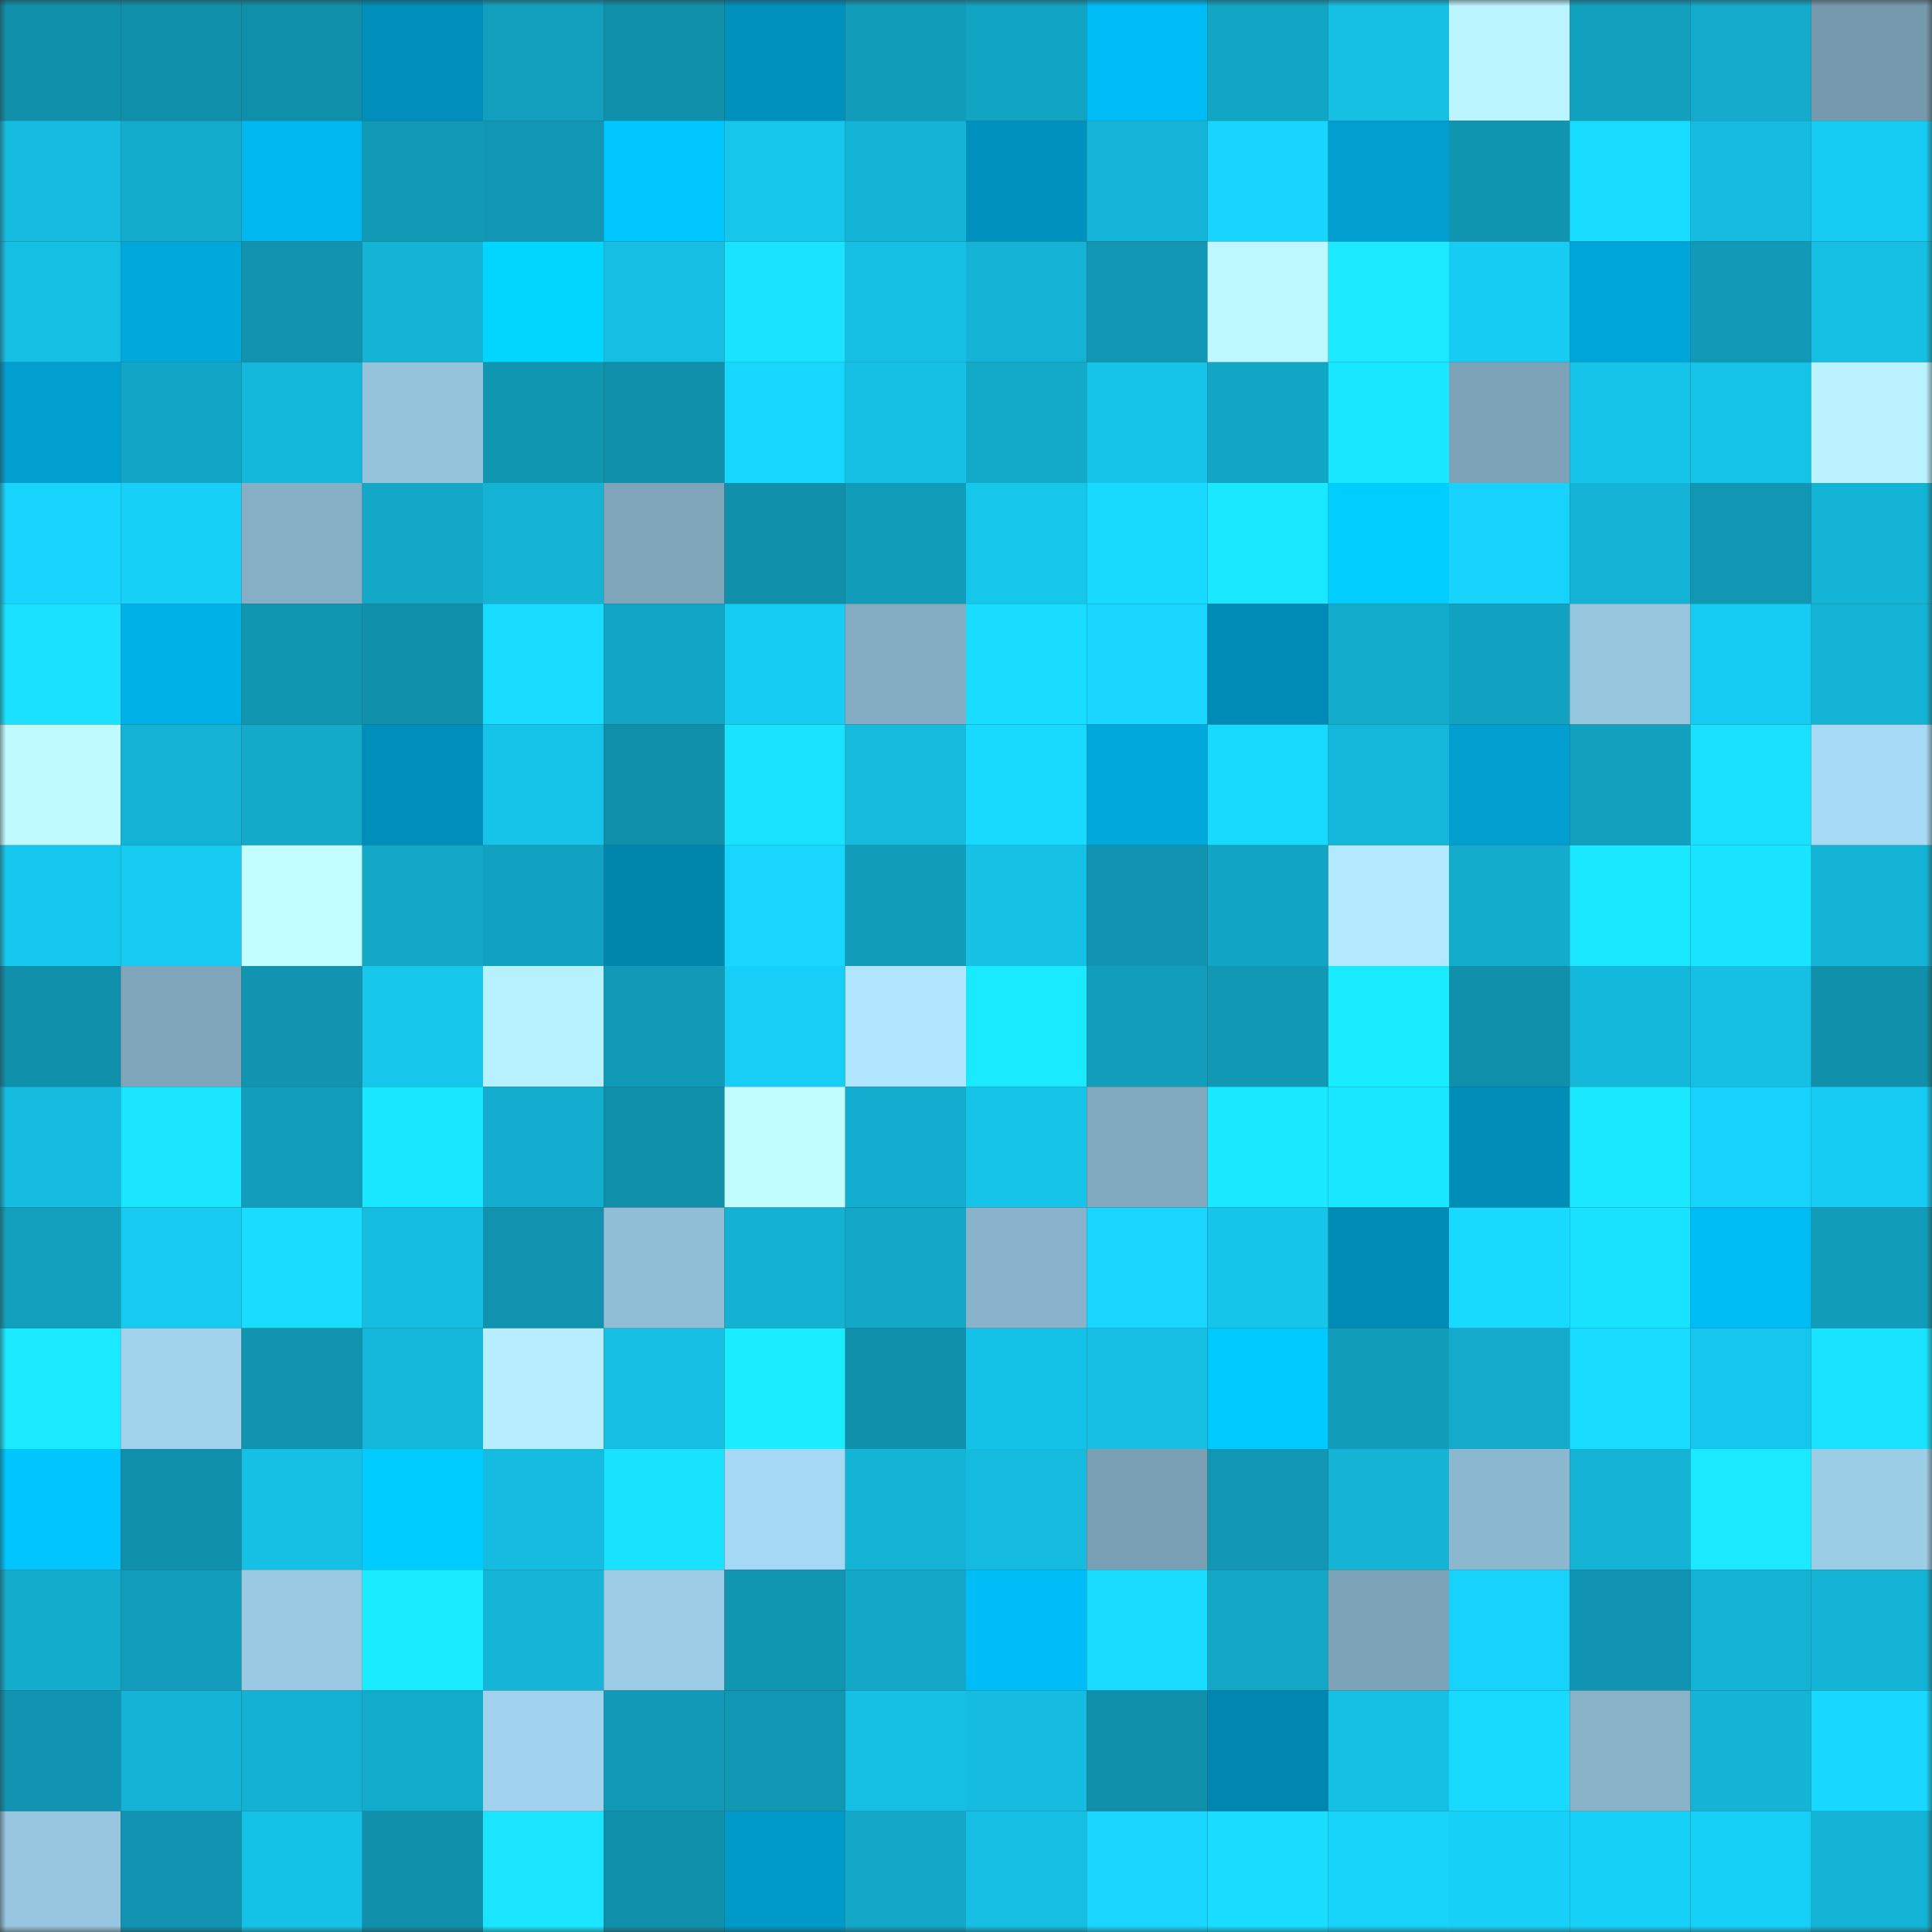 <svg viewBox="0 0 160 160" fill="none" role="img" xmlns="http://www.w3.org/2000/svg" width="240" height="240" name="ens%2Cyo-yoma.eth"><rect x="0" y="0" width="160" height="160" fill="#333333" stroke="none"/><mask id="2042588298" mask-type="alpha" maskUnits="userSpaceOnUse" x="0" y="0" width="160" height="160"><rect width="160" height="160" fill="#FFFFFF"></rect></mask><g mask="url(#2042588298)"><rect x="0" y="0" width="10" height="10" fill="#108faa"></rect><rect x="10" y="0" width="10" height="10" fill="#108faa"></rect><rect x="20" y="0" width="10" height="10" fill="#108faa"></rect><rect x="30" y="0" width="10" height="10" fill="#008eba"></rect><rect x="40" y="0" width="10" height="10" fill="#129fbd"></rect><rect x="50" y="0" width="10" height="10" fill="#108faa"></rect><rect x="60" y="0" width="10" height="10" fill="#0091bd"></rect><rect x="70" y="0" width="10" height="10" fill="#119cb9"></rect><rect x="80" y="0" width="10" height="10" fill="#12a4c3"></rect><rect x="90" y="0" width="10" height="10" fill="#00bcf6"></rect><rect x="100" y="0" width="10" height="10" fill="#12a6c5"></rect><rect x="110" y="0" width="10" height="10" fill="#15c0e4"></rect><rect x="120" y="0" width="10" height="10" fill="#baf4ff"></rect><rect x="130" y="0" width="10" height="10" fill="#12a0bf"></rect><rect x="140" y="0" width="10" height="10" fill="#13aacb"></rect><rect x="150" y="0" width="10" height="10" fill="#759aae"></rect><rect x="0" y="10" width="10" height="10" fill="#15bce0"></rect><rect x="10" y="10" width="10" height="10" fill="#13accd"></rect><rect x="20" y="10" width="10" height="10" fill="#00b7ef"></rect><rect x="30" y="10" width="10" height="10" fill="#1199b6"></rect><rect x="40" y="10" width="10" height="10" fill="#1197b4"></rect><rect x="50" y="10" width="10" height="10" fill="#00c7ff"></rect><rect x="60" y="10" width="10" height="10" fill="#16c6eb"></rect><rect x="70" y="10" width="10" height="10" fill="#14b4d6"></rect><rect x="80" y="10" width="10" height="10" fill="#0092be"></rect><rect x="90" y="10" width="10" height="10" fill="#14b5d8"></rect><rect x="100" y="10" width="10" height="10" fill="#17d5fd"></rect><rect x="110" y="10" width="10" height="10" fill="#009fd0"></rect><rect x="120" y="10" width="10" height="10" fill="#1095b1"></rect><rect x="130" y="10" width="10" height="10" fill="#18dcff"></rect><rect x="140" y="10" width="10" height="10" fill="#15bce0"></rect><rect x="150" y="10" width="10" height="10" fill="#17ccf2"></rect><rect x="0" y="20" width="10" height="10" fill="#15bfe3"></rect><rect x="10" y="20" width="10" height="10" fill="#00a9dc"></rect><rect x="20" y="20" width="10" height="10" fill="#1093ae"></rect><rect x="30" y="20" width="10" height="10" fill="#14b4d6"></rect><rect x="40" y="20" width="10" height="10" fill="#00d6ff"></rect><rect x="50" y="20" width="10" height="10" fill="#15bee2"></rect><rect x="60" y="20" width="10" height="10" fill="#19e3ff"></rect><rect x="70" y="20" width="10" height="10" fill="#15c0e4"></rect><rect x="80" y="20" width="10" height="10" fill="#14b2d4"></rect><rect x="90" y="20" width="10" height="10" fill="#1197b4"></rect><rect x="100" y="20" width="10" height="10" fill="#bdf7ff"></rect><rect x="110" y="20" width="10" height="10" fill="#1ae9ff"></rect><rect x="120" y="20" width="10" height="10" fill="#17ccf3"></rect><rect x="130" y="20" width="10" height="10" fill="#00a6d9"></rect><rect x="140" y="20" width="10" height="10" fill="#119ab7"></rect><rect x="150" y="20" width="10" height="10" fill="#15c0e4"></rect><rect x="0" y="30" width="10" height="10" fill="#009fd0"></rect><rect x="10" y="30" width="10" height="10" fill="#12a6c6"></rect><rect x="20" y="30" width="10" height="10" fill="#14b8db"></rect><rect x="30" y="30" width="10" height="10" fill="#95c3dc"></rect><rect x="40" y="30" width="10" height="10" fill="#1196b2"></rect><rect x="50" y="30" width="10" height="10" fill="#108faa"></rect><rect x="60" y="30" width="10" height="10" fill="#18d7ff"></rect><rect x="70" y="30" width="10" height="10" fill="#15c0e4"></rect><rect x="80" y="30" width="10" height="10" fill="#13a9c9"></rect><rect x="90" y="30" width="10" height="10" fill="#16c4e9"></rect><rect x="100" y="30" width="10" height="10" fill="#12a6c5"></rect><rect x="110" y="30" width="10" height="10" fill="#19e6ff"></rect><rect x="120" y="30" width="10" height="10" fill="#7da3b8"></rect><rect x="130" y="30" width="10" height="10" fill="#16c4e9"></rect><rect x="140" y="30" width="10" height="10" fill="#16c3e8"></rect><rect x="150" y="30" width="10" height="10" fill="#baf3ff"></rect><rect x="0" y="40" width="10" height="10" fill="#18d5fd"></rect><rect x="10" y="40" width="10" height="10" fill="#17d0f7"></rect><rect x="20" y="40" width="10" height="10" fill="#86afc6"></rect><rect x="30" y="40" width="10" height="10" fill="#13a8c8"></rect><rect x="40" y="40" width="10" height="10" fill="#14b2d3"></rect><rect x="50" y="40" width="10" height="10" fill="#7ea5ba"></rect><rect x="60" y="40" width="10" height="10" fill="#1090ab"></rect><rect x="70" y="40" width="10" height="10" fill="#119cb9"></rect><rect x="80" y="40" width="10" height="10" fill="#16c7ec"></rect><rect x="90" y="40" width="10" height="10" fill="#18d9ff"></rect><rect x="100" y="40" width="10" height="10" fill="#1ae8ff"></rect><rect x="110" y="40" width="10" height="10" fill="#00ceff"></rect><rect x="120" y="40" width="10" height="10" fill="#17d2fa"></rect><rect x="130" y="40" width="10" height="10" fill="#14b2d4"></rect><rect x="140" y="40" width="10" height="10" fill="#1197b3"></rect><rect x="150" y="40" width="10" height="10" fill="#14b4d6"></rect><rect x="0" y="50" width="10" height="10" fill="#19e1ff"></rect><rect x="10" y="50" width="10" height="10" fill="#00b1e7"></rect><rect x="20" y="50" width="10" height="10" fill="#1196b2"></rect><rect x="30" y="50" width="10" height="10" fill="#1090ab"></rect><rect x="40" y="50" width="10" height="10" fill="#18dcff"></rect><rect x="50" y="50" width="10" height="10" fill="#12a6c6"></rect><rect x="60" y="50" width="10" height="10" fill="#17ccf2"></rect><rect x="70" y="50" width="10" height="10" fill="#84adc3"></rect><rect x="80" y="50" width="10" height="10" fill="#18ddff"></rect><rect x="90" y="50" width="10" height="10" fill="#18d6ff"></rect><rect x="100" y="50" width="10" height="10" fill="#008bb6"></rect><rect x="110" y="50" width="10" height="10" fill="#13abcb"></rect><rect x="120" y="50" width="10" height="10" fill="#12a2c1"></rect><rect x="130" y="50" width="10" height="10" fill="#96c5de"></rect><rect x="140" y="50" width="10" height="10" fill="#16cbf2"></rect><rect x="150" y="50" width="10" height="10" fill="#14b4d6"></rect><rect x="0" y="60" width="10" height="10" fill="#bffaff"></rect><rect x="10" y="60" width="10" height="10" fill="#14b2d4"></rect><rect x="20" y="60" width="10" height="10" fill="#13a9c9"></rect><rect x="30" y="60" width="10" height="10" fill="#008eba"></rect><rect x="40" y="60" width="10" height="10" fill="#16c3e8"></rect><rect x="50" y="60" width="10" height="10" fill="#108faa"></rect><rect x="60" y="60" width="10" height="10" fill="#19e3ff"></rect><rect x="70" y="60" width="10" height="10" fill="#15badd"></rect><rect x="80" y="60" width="10" height="10" fill="#18d9ff"></rect><rect x="90" y="60" width="10" height="10" fill="#00a9dc"></rect><rect x="100" y="60" width="10" height="10" fill="#18daff"></rect><rect x="110" y="60" width="10" height="10" fill="#14b7d9"></rect><rect x="120" y="60" width="10" height="10" fill="#009fd0"></rect><rect x="130" y="60" width="10" height="10" fill="#12a0bf"></rect><rect x="140" y="60" width="10" height="10" fill="#19e0ff"></rect><rect x="150" y="60" width="10" height="10" fill="#a6daf5"></rect><rect x="0" y="70" width="10" height="10" fill="#16c7ed"></rect><rect x="10" y="70" width="10" height="10" fill="#16caf0"></rect><rect x="20" y="70" width="10" height="10" fill="#c2feff"></rect><rect x="30" y="70" width="10" height="10" fill="#13a8c8"></rect><rect x="40" y="70" width="10" height="10" fill="#12a2c1"></rect><rect x="50" y="70" width="10" height="10" fill="#0085ad"></rect><rect x="60" y="70" width="10" height="10" fill="#18d6ff"></rect><rect x="70" y="70" width="10" height="10" fill="#119cb9"></rect><rect x="80" y="70" width="10" height="10" fill="#15c2e6"></rect><rect x="90" y="70" width="10" height="10" fill="#1094b1"></rect><rect x="100" y="70" width="10" height="10" fill="#12a4c3"></rect><rect x="110" y="70" width="10" height="10" fill="#b2e9ff"></rect><rect x="120" y="70" width="10" height="10" fill="#13accd"></rect><rect x="130" y="70" width="10" height="10" fill="#1ae8ff"></rect><rect x="140" y="70" width="10" height="10" fill="#19e4ff"></rect><rect x="150" y="70" width="10" height="10" fill="#14b4d6"></rect><rect x="0" y="80" width="10" height="10" fill="#1090ab"></rect><rect x="10" y="80" width="10" height="10" fill="#7ea5ba"></rect><rect x="20" y="80" width="10" height="10" fill="#1094b0"></rect><rect x="30" y="80" width="10" height="10" fill="#16c6eb"></rect><rect x="40" y="80" width="10" height="10" fill="#b7f0ff"></rect><rect x="50" y="80" width="10" height="10" fill="#119ab8"></rect><rect x="60" y="80" width="10" height="10" fill="#17cff6"></rect><rect x="70" y="80" width="10" height="10" fill="#b0e6ff"></rect><rect x="80" y="80" width="10" height="10" fill="#1aeaff"></rect><rect x="90" y="80" width="10" height="10" fill="#119dbb"></rect><rect x="100" y="80" width="10" height="10" fill="#1198b5"></rect><rect x="110" y="80" width="10" height="10" fill="#1aecff"></rect><rect x="120" y="80" width="10" height="10" fill="#1090ab"></rect><rect x="130" y="80" width="10" height="10" fill="#14b8db"></rect><rect x="140" y="80" width="10" height="10" fill="#15c0e4"></rect><rect x="150" y="80" width="10" height="10" fill="#1090ab"></rect><rect x="0" y="90" width="10" height="10" fill="#15bcdf"></rect><rect x="10" y="90" width="10" height="10" fill="#19e5ff"></rect><rect x="20" y="90" width="10" height="10" fill="#119dbb"></rect><rect x="30" y="90" width="10" height="10" fill="#19e6ff"></rect><rect x="40" y="90" width="10" height="10" fill="#13aecf"></rect><rect x="50" y="90" width="10" height="10" fill="#108faa"></rect><rect x="60" y="90" width="10" height="10" fill="#c1fdff"></rect><rect x="70" y="90" width="10" height="10" fill="#13aecf"></rect><rect x="80" y="90" width="10" height="10" fill="#16c4e9"></rect><rect x="90" y="90" width="10" height="10" fill="#80a8be"></rect><rect x="100" y="90" width="10" height="10" fill="#1ae8ff"></rect><rect x="110" y="90" width="10" height="10" fill="#19e6ff"></rect><rect x="120" y="90" width="10" height="10" fill="#008eb9"></rect><rect x="130" y="90" width="10" height="10" fill="#1ae8ff"></rect><rect x="140" y="90" width="10" height="10" fill="#17d2fa"></rect><rect x="150" y="90" width="10" height="10" fill="#17ccf2"></rect><rect x="0" y="100" width="10" height="10" fill="#129fbd"></rect><rect x="10" y="100" width="10" height="10" fill="#16caf0"></rect><rect x="20" y="100" width="10" height="10" fill="#18ddff"></rect><rect x="30" y="100" width="10" height="10" fill="#15bde0"></rect><rect x="40" y="100" width="10" height="10" fill="#1093af"></rect><rect x="50" y="100" width="10" height="10" fill="#91bed7"></rect><rect x="60" y="100" width="10" height="10" fill="#14b1d3"></rect><rect x="70" y="100" width="10" height="10" fill="#13a8c8"></rect><rect x="80" y="100" width="10" height="10" fill="#89b3ca"></rect><rect x="90" y="100" width="10" height="10" fill="#18d6ff"></rect><rect x="100" y="100" width="10" height="10" fill="#16c5ea"></rect><rect x="110" y="100" width="10" height="10" fill="#008cb6"></rect><rect x="120" y="100" width="10" height="10" fill="#18daff"></rect><rect x="130" y="100" width="10" height="10" fill="#19e2ff"></rect><rect x="140" y="100" width="10" height="10" fill="#00bcf5"></rect><rect x="150" y="100" width="10" height="10" fill="#119cb9"></rect><rect x="0" y="110" width="10" height="10" fill="#1ae9ff"></rect><rect x="10" y="110" width="10" height="10" fill="#a0d2ec"></rect><rect x="20" y="110" width="10" height="10" fill="#1093af"></rect><rect x="30" y="110" width="10" height="10" fill="#14b7d9"></rect><rect x="40" y="110" width="10" height="10" fill="#b6eeff"></rect><rect x="50" y="110" width="10" height="10" fill="#15bee2"></rect><rect x="60" y="110" width="10" height="10" fill="#1aedff"></rect><rect x="70" y="110" width="10" height="10" fill="#1090ab"></rect><rect x="80" y="110" width="10" height="10" fill="#15c2e7"></rect><rect x="90" y="110" width="10" height="10" fill="#15bee2"></rect><rect x="100" y="110" width="10" height="10" fill="#00c9ff"></rect><rect x="110" y="110" width="10" height="10" fill="#119cb9"></rect><rect x="120" y="110" width="10" height="10" fill="#13aacb"></rect><rect x="130" y="110" width="10" height="10" fill="#18dcff"></rect><rect x="140" y="110" width="10" height="10" fill="#16c6ec"></rect><rect x="150" y="110" width="10" height="10" fill="#19e3ff"></rect><rect x="0" y="120" width="10" height="10" fill="#00c5ff"></rect><rect x="10" y="120" width="10" height="10" fill="#108faa"></rect><rect x="20" y="120" width="10" height="10" fill="#15c0e4"></rect><rect x="30" y="120" width="10" height="10" fill="#00ccff"></rect><rect x="40" y="120" width="10" height="10" fill="#15bce0"></rect><rect x="50" y="120" width="10" height="10" fill="#19e2ff"></rect><rect x="60" y="120" width="10" height="10" fill="#a5d8f4"></rect><rect x="70" y="120" width="10" height="10" fill="#14b4d6"></rect><rect x="80" y="120" width="10" height="10" fill="#15bbdf"></rect><rect x="90" y="120" width="10" height="10" fill="#799fb3"></rect><rect x="100" y="120" width="10" height="10" fill="#1196b3"></rect><rect x="110" y="120" width="10" height="10" fill="#14b4d6"></rect><rect x="120" y="120" width="10" height="10" fill="#8cb8cf"></rect><rect x="130" y="120" width="10" height="10" fill="#14b2d4"></rect><rect x="140" y="120" width="10" height="10" fill="#1ae9ff"></rect><rect x="150" y="120" width="10" height="10" fill="#9ccde7"></rect><rect x="0" y="130" width="10" height="10" fill="#13accd"></rect><rect x="10" y="130" width="10" height="10" fill="#119dbb"></rect><rect x="20" y="130" width="10" height="10" fill="#9ac9e3"></rect><rect x="30" y="130" width="10" height="10" fill="#1aecff"></rect><rect x="40" y="130" width="10" height="10" fill="#14b5d7"></rect><rect x="50" y="130" width="10" height="10" fill="#9bcbe5"></rect><rect x="60" y="130" width="10" height="10" fill="#1196b2"></rect><rect x="70" y="130" width="10" height="10" fill="#13a8c8"></rect><rect x="80" y="130" width="10" height="10" fill="#00bdf7"></rect><rect x="90" y="130" width="10" height="10" fill="#18dcff"></rect><rect x="100" y="130" width="10" height="10" fill="#12a7c6"></rect><rect x="110" y="130" width="10" height="10" fill="#7da3b8"></rect><rect x="120" y="130" width="10" height="10" fill="#17d2fa"></rect><rect x="130" y="130" width="10" height="10" fill="#1094b1"></rect><rect x="140" y="130" width="10" height="10" fill="#14b2d3"></rect><rect x="150" y="130" width="10" height="10" fill="#14b4d6"></rect><rect x="0" y="140" width="10" height="10" fill="#1094b1"></rect><rect x="10" y="140" width="10" height="10" fill="#14b2d4"></rect><rect x="20" y="140" width="10" height="10" fill="#14b1d2"></rect><rect x="30" y="140" width="10" height="10" fill="#13abcb"></rect><rect x="40" y="140" width="10" height="10" fill="#a0d2ed"></rect><rect x="50" y="140" width="10" height="10" fill="#119ab8"></rect><rect x="60" y="140" width="10" height="10" fill="#1197b4"></rect><rect x="70" y="140" width="10" height="10" fill="#15c0e4"></rect><rect x="80" y="140" width="10" height="10" fill="#15bce0"></rect><rect x="90" y="140" width="10" height="10" fill="#108faa"></rect><rect x="100" y="140" width="10" height="10" fill="#0086af"></rect><rect x="110" y="140" width="10" height="10" fill="#15c0e4"></rect><rect x="120" y="140" width="10" height="10" fill="#18daff"></rect><rect x="130" y="140" width="10" height="10" fill="#88b2c8"></rect><rect x="140" y="140" width="10" height="10" fill="#14b4d6"></rect><rect x="150" y="140" width="10" height="10" fill="#18d8ff"></rect><rect x="0" y="150" width="10" height="10" fill="#98c6e0"></rect><rect x="10" y="150" width="10" height="10" fill="#1094b1"></rect><rect x="20" y="150" width="10" height="10" fill="#15c2e7"></rect><rect x="30" y="150" width="10" height="10" fill="#1090ab"></rect><rect x="40" y="150" width="10" height="10" fill="#19e5ff"></rect><rect x="50" y="150" width="10" height="10" fill="#108faa"></rect><rect x="60" y="150" width="10" height="10" fill="#009ac9"></rect><rect x="70" y="150" width="10" height="10" fill="#13a8c8"></rect><rect x="80" y="150" width="10" height="10" fill="#15bee2"></rect><rect x="90" y="150" width="10" height="10" fill="#18d6ff"></rect><rect x="100" y="150" width="10" height="10" fill="#18ddff"></rect><rect x="110" y="150" width="10" height="10" fill="#17d2f9"></rect><rect x="120" y="150" width="10" height="10" fill="#17d0f8"></rect><rect x="130" y="150" width="10" height="10" fill="#17d0f7"></rect><rect x="140" y="150" width="10" height="10" fill="#17d0f7"></rect><rect x="150" y="150" width="10" height="10" fill="#14b4d6"></rect></g></svg>